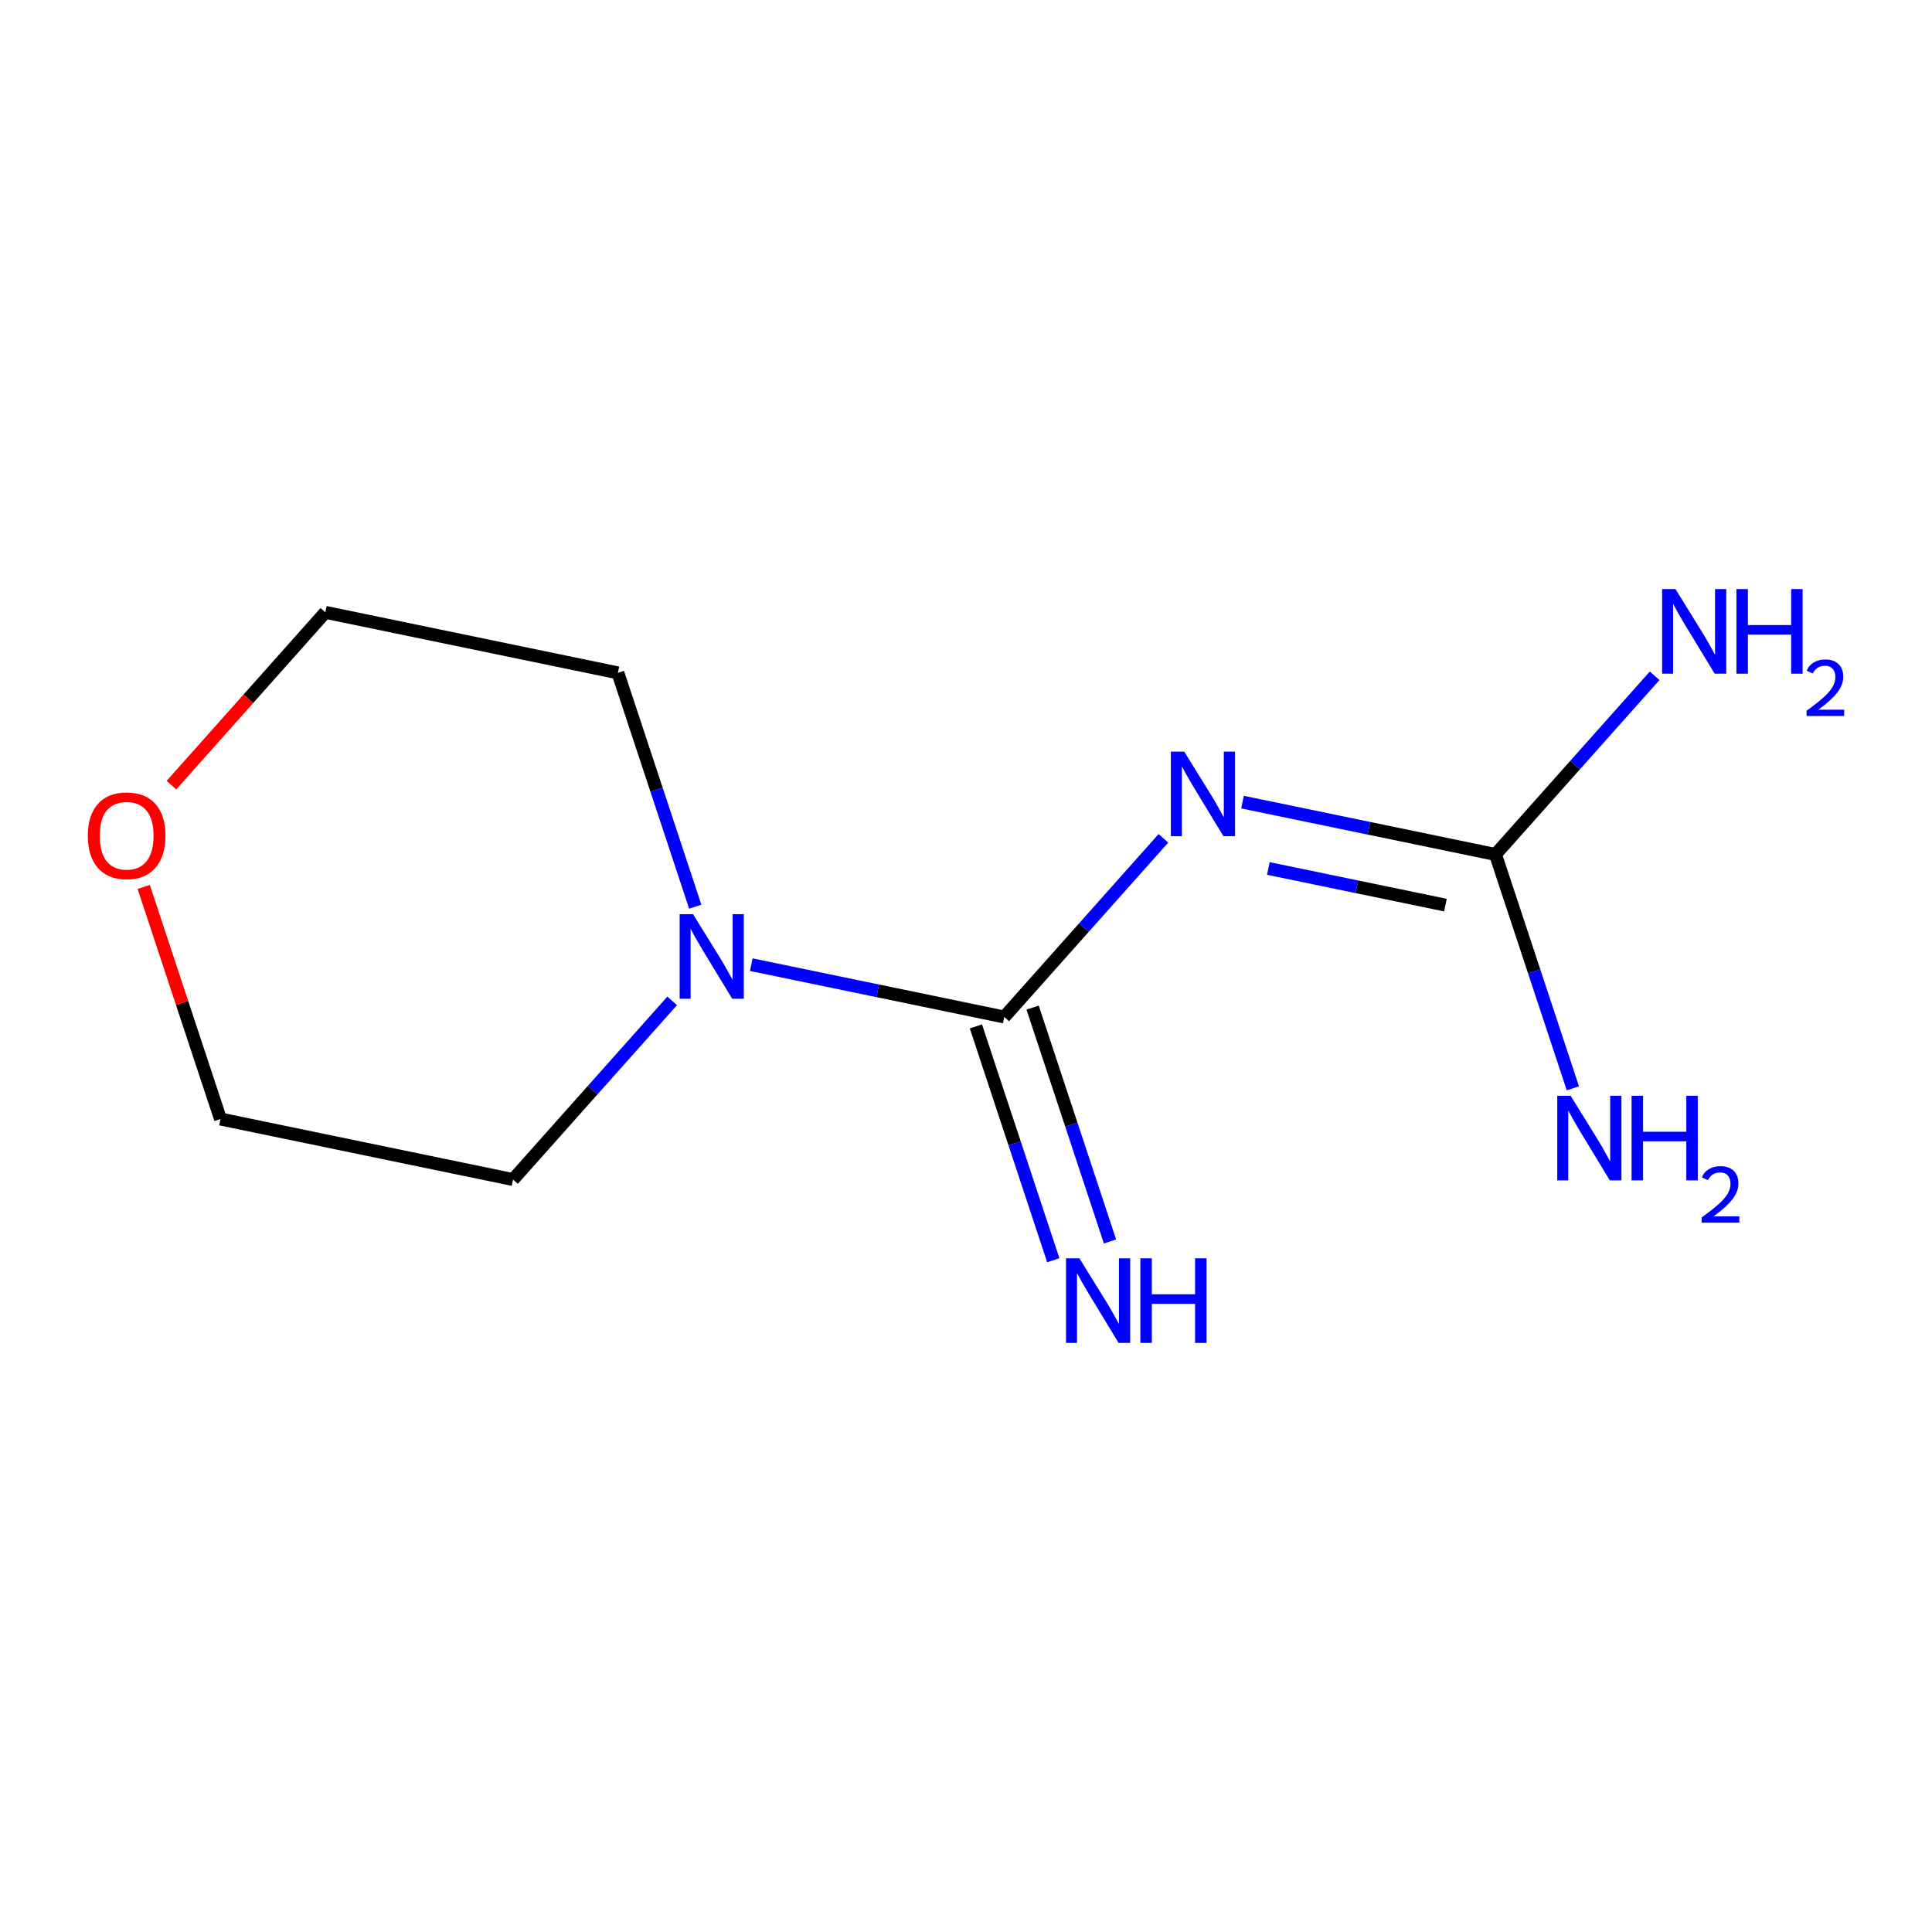<?xml version='1.0' encoding='iso-8859-1'?>
<svg version='1.1' baseProfile='full'
              xmlns='http://www.w3.org/2000/svg'
                      xmlns:rdkit='http://www.rdkit.org/xml'
                      xmlns:xlink='http://www.w3.org/1999/xlink'
                  xml:space='preserve'
width='300px' height='300px' viewBox='0 0 300 300'>
<!-- END OF HEADER -->
<rect style='opacity:1.0;fill:#FFFFFF;stroke:none' width='300' height='300' x='0' y='0'> </rect>
<rect style='opacity:1.0;fill:#FFFFFF;stroke:none' width='300' height='300' x='0' y='0'> </rect>
<path class='bond-0 atom-0 atom-1' d='M 172.36,192.774 L 166.353,174.618' style='fill:none;fill-rule:evenodd;stroke:#0000FF;stroke-width:2.0px;stroke-linecap:butt;stroke-linejoin:miter;stroke-opacity:1' />
<path class='bond-0 atom-0 atom-1' d='M 166.353,174.618 L 160.345,156.463' style='fill:none;fill-rule:evenodd;stroke:#000000;stroke-width:2.0px;stroke-linecap:butt;stroke-linejoin:miter;stroke-opacity:1' />
<path class='bond-0 atom-0 atom-1' d='M 163.553,195.688 L 157.545,177.533' style='fill:none;fill-rule:evenodd;stroke:#0000FF;stroke-width:2.0px;stroke-linecap:butt;stroke-linejoin:miter;stroke-opacity:1' />
<path class='bond-0 atom-0 atom-1' d='M 157.545,177.533 L 151.537,159.377' style='fill:none;fill-rule:evenodd;stroke:#000000;stroke-width:2.0px;stroke-linecap:butt;stroke-linejoin:miter;stroke-opacity:1' />
<path class='bond-1 atom-1 atom-2' d='M 155.941,157.92 L 168.297,144.048' style='fill:none;fill-rule:evenodd;stroke:#000000;stroke-width:2.0px;stroke-linecap:butt;stroke-linejoin:miter;stroke-opacity:1' />
<path class='bond-1 atom-1 atom-2' d='M 168.297,144.048 L 180.652,130.176' style='fill:none;fill-rule:evenodd;stroke:#0000FF;stroke-width:2.0px;stroke-linecap:butt;stroke-linejoin:miter;stroke-opacity:1' />
<path class='bond-5 atom-1 atom-6' d='M 155.941,157.92 L 136.3,153.856' style='fill:none;fill-rule:evenodd;stroke:#000000;stroke-width:2.0px;stroke-linecap:butt;stroke-linejoin:miter;stroke-opacity:1' />
<path class='bond-5 atom-1 atom-6' d='M 136.3,153.856 L 116.658,149.792' style='fill:none;fill-rule:evenodd;stroke:#0000FF;stroke-width:2.0px;stroke-linecap:butt;stroke-linejoin:miter;stroke-opacity:1' />
<path class='bond-2 atom-2 atom-3' d='M 192.936,124.552 L 212.577,128.616' style='fill:none;fill-rule:evenodd;stroke:#0000FF;stroke-width:2.0px;stroke-linecap:butt;stroke-linejoin:miter;stroke-opacity:1' />
<path class='bond-2 atom-2 atom-3' d='M 212.577,128.616 L 232.219,132.68' style='fill:none;fill-rule:evenodd;stroke:#000000;stroke-width:2.0px;stroke-linecap:butt;stroke-linejoin:miter;stroke-opacity:1' />
<path class='bond-2 atom-2 atom-3' d='M 196.948,134.856 L 210.697,137.701' style='fill:none;fill-rule:evenodd;stroke:#0000FF;stroke-width:2.0px;stroke-linecap:butt;stroke-linejoin:miter;stroke-opacity:1' />
<path class='bond-2 atom-2 atom-3' d='M 210.697,137.701 L 224.446,140.546' style='fill:none;fill-rule:evenodd;stroke:#000000;stroke-width:2.0px;stroke-linecap:butt;stroke-linejoin:miter;stroke-opacity:1' />
<path class='bond-3 atom-3 atom-4' d='M 232.219,132.68 L 244.574,118.808' style='fill:none;fill-rule:evenodd;stroke:#000000;stroke-width:2.0px;stroke-linecap:butt;stroke-linejoin:miter;stroke-opacity:1' />
<path class='bond-3 atom-3 atom-4' d='M 244.574,118.808 L 256.93,104.936' style='fill:none;fill-rule:evenodd;stroke:#0000FF;stroke-width:2.0px;stroke-linecap:butt;stroke-linejoin:miter;stroke-opacity:1' />
<path class='bond-4 atom-3 atom-5' d='M 232.219,132.68 L 238.226,150.836' style='fill:none;fill-rule:evenodd;stroke:#000000;stroke-width:2.0px;stroke-linecap:butt;stroke-linejoin:miter;stroke-opacity:1' />
<path class='bond-4 atom-3 atom-5' d='M 238.226,150.836 L 244.234,168.991' style='fill:none;fill-rule:evenodd;stroke:#0000FF;stroke-width:2.0px;stroke-linecap:butt;stroke-linejoin:miter;stroke-opacity:1' />
<path class='bond-6 atom-6 atom-7' d='M 104.375,155.416 L 92.019,169.288' style='fill:none;fill-rule:evenodd;stroke:#0000FF;stroke-width:2.0px;stroke-linecap:butt;stroke-linejoin:miter;stroke-opacity:1' />
<path class='bond-6 atom-6 atom-7' d='M 92.019,169.288 L 79.664,183.16' style='fill:none;fill-rule:evenodd;stroke:#000000;stroke-width:2.0px;stroke-linecap:butt;stroke-linejoin:miter;stroke-opacity:1' />
<path class='bond-11 atom-11 atom-6' d='M 95.944,104.482 L 101.952,122.637' style='fill:none;fill-rule:evenodd;stroke:#000000;stroke-width:2.0px;stroke-linecap:butt;stroke-linejoin:miter;stroke-opacity:1' />
<path class='bond-11 atom-11 atom-6' d='M 101.952,122.637 L 107.959,140.793' style='fill:none;fill-rule:evenodd;stroke:#0000FF;stroke-width:2.0px;stroke-linecap:butt;stroke-linejoin:miter;stroke-opacity:1' />
<path class='bond-7 atom-7 atom-8' d='M 79.664,183.16 L 34.239,173.761' style='fill:none;fill-rule:evenodd;stroke:#000000;stroke-width:2.0px;stroke-linecap:butt;stroke-linejoin:miter;stroke-opacity:1' />
<path class='bond-8 atom-8 atom-9' d='M 34.239,173.761 L 28.277,155.745' style='fill:none;fill-rule:evenodd;stroke:#000000;stroke-width:2.0px;stroke-linecap:butt;stroke-linejoin:miter;stroke-opacity:1' />
<path class='bond-8 atom-8 atom-9' d='M 28.277,155.745 L 22.316,137.728' style='fill:none;fill-rule:evenodd;stroke:#FF0000;stroke-width:2.0px;stroke-linecap:butt;stroke-linejoin:miter;stroke-opacity:1' />
<path class='bond-9 atom-9 atom-10' d='M 26.616,121.92 L 38.568,108.501' style='fill:none;fill-rule:evenodd;stroke:#FF0000;stroke-width:2.0px;stroke-linecap:butt;stroke-linejoin:miter;stroke-opacity:1' />
<path class='bond-9 atom-9 atom-10' d='M 38.568,108.501 L 50.519,95.083' style='fill:none;fill-rule:evenodd;stroke:#000000;stroke-width:2.0px;stroke-linecap:butt;stroke-linejoin:miter;stroke-opacity:1' />
<path class='bond-10 atom-10 atom-11' d='M 50.519,95.083 L 95.944,104.482' style='fill:none;fill-rule:evenodd;stroke:#000000;stroke-width:2.0px;stroke-linecap:butt;stroke-linejoin:miter;stroke-opacity:1' />
<path  class='atom-0' d='M 167.61 195.391
L 171.914 202.349
Q 172.341 203.035, 173.028 204.278
Q 173.714 205.522, 173.751 205.596
L 173.751 195.391
L 175.496 195.391
L 175.496 208.527
L 173.696 208.527
L 169.076 200.92
Q 168.537 200.029, 167.962 199.009
Q 167.406 197.988, 167.239 197.673
L 167.239 208.527
L 165.532 208.527
L 165.532 195.391
L 167.61 195.391
' fill='#0000FF'/>
<path  class='atom-0' d='M 177.073 195.391
L 178.854 195.391
L 178.854 200.976
L 185.571 200.976
L 185.571 195.391
L 187.352 195.391
L 187.352 208.527
L 185.571 208.527
L 185.571 202.46
L 178.854 202.46
L 178.854 208.527
L 177.073 208.527
L 177.073 195.391
' fill='#0000FF'/>
<path  class='atom-2' d='M 183.89 116.712
L 188.195 123.671
Q 188.622 124.357, 189.308 125.6
Q 189.995 126.843, 190.032 126.918
L 190.032 116.712
L 191.776 116.712
L 191.776 129.849
L 189.976 129.849
L 185.356 122.242
Q 184.818 121.351, 184.243 120.331
Q 183.686 119.31, 183.519 118.995
L 183.519 129.849
L 181.812 129.849
L 181.812 116.712
L 183.89 116.712
' fill='#0000FF'/>
<path  class='atom-4' d='M 260.168 91.472
L 264.472 98.431
Q 264.899 99.117, 265.586 100.36
Q 266.272 101.603, 266.309 101.678
L 266.309 91.472
L 268.053 91.472
L 268.053 104.609
L 266.254 104.609
L 261.633 97.002
Q 261.095 96.111, 260.52 95.091
Q 259.963 94.07, 259.796 93.755
L 259.796 104.609
L 258.089 104.609
L 258.089 91.472
L 260.168 91.472
' fill='#0000FF'/>
<path  class='atom-4' d='M 269.63 91.472
L 271.412 91.472
L 271.412 97.058
L 278.129 97.058
L 278.129 91.472
L 279.91 91.472
L 279.91 104.609
L 278.129 104.609
L 278.129 98.542
L 271.412 98.542
L 271.412 104.609
L 269.63 104.609
L 269.63 91.472
' fill='#0000FF'/>
<path  class='atom-4' d='M 280.547 104.148
Q 280.865 103.328, 281.624 102.875
Q 282.384 102.409, 283.437 102.409
Q 284.747 102.409, 285.482 103.12
Q 286.217 103.83, 286.217 105.091
Q 286.217 106.377, 285.261 107.577
Q 284.319 108.778, 282.359 110.198
L 286.364 110.198
L 286.364 111.178
L 280.522 111.178
L 280.522 110.357
Q 282.139 109.206, 283.094 108.349
Q 284.061 107.492, 284.527 106.72
Q 284.992 105.949, 284.992 105.153
Q 284.992 104.32, 284.576 103.855
Q 284.159 103.389, 283.437 103.389
Q 282.739 103.389, 282.273 103.671
Q 281.808 103.953, 281.477 104.577
L 280.547 104.148
' fill='#0000FF'/>
<path  class='atom-5' d='M 243.887 170.151
L 248.192 177.109
Q 248.619 177.795, 249.305 179.038
Q 249.992 180.282, 250.029 180.356
L 250.029 170.151
L 251.773 170.151
L 251.773 183.288
L 249.973 183.288
L 245.353 175.68
Q 244.815 174.789, 244.24 173.769
Q 243.683 172.748, 243.516 172.433
L 243.516 183.288
L 241.809 183.288
L 241.809 170.151
L 243.887 170.151
' fill='#0000FF'/>
<path  class='atom-5' d='M 253.35 170.151
L 255.131 170.151
L 255.131 175.736
L 261.848 175.736
L 261.848 170.151
L 263.63 170.151
L 263.63 183.288
L 261.848 183.288
L 261.848 177.22
L 255.131 177.22
L 255.131 183.288
L 253.35 183.288
L 253.35 170.151
' fill='#0000FF'/>
<path  class='atom-5' d='M 264.266 182.827
Q 264.585 182.006, 265.344 181.553
Q 266.103 181.088, 267.156 181.088
Q 268.467 181.088, 269.202 181.798
Q 269.936 182.508, 269.936 183.77
Q 269.936 185.055, 268.981 186.256
Q 268.038 187.456, 266.079 188.876
L 270.083 188.876
L 270.083 189.856
L 264.242 189.856
L 264.242 189.035
Q 265.858 187.884, 266.814 187.027
Q 267.781 186.17, 268.246 185.398
Q 268.712 184.627, 268.712 183.831
Q 268.712 182.998, 268.295 182.533
Q 267.879 182.067, 267.156 182.067
Q 266.458 182.067, 265.993 182.349
Q 265.528 182.631, 265.197 183.255
L 264.266 182.827
' fill='#0000FF'/>
<path  class='atom-6' d='M 107.613 141.952
L 111.917 148.91
Q 112.344 149.597, 113.031 150.84
Q 113.717 152.083, 113.754 152.158
L 113.754 141.952
L 115.498 141.952
L 115.498 155.089
L 113.699 155.089
L 109.078 147.482
Q 108.54 146.591, 107.965 145.571
Q 107.408 144.55, 107.242 144.235
L 107.242 155.089
L 105.534 155.089
L 105.534 141.952
L 107.613 141.952
' fill='#0000FF'/>
<path  class='atom-9' d='M 13.636 129.759
Q 13.636 126.605, 15.195 124.842
Q 16.754 123.079, 19.667 123.079
Q 22.58 123.079, 24.138 124.842
Q 25.697 126.605, 25.697 129.759
Q 25.697 132.95, 24.12 134.769
Q 22.543 136.569, 19.667 136.569
Q 16.772 136.569, 15.195 134.769
Q 13.636 132.969, 13.636 129.759
M 19.667 135.084
Q 21.671 135.084, 22.747 133.748
Q 23.841 132.394, 23.841 129.759
Q 23.841 127.18, 22.747 125.881
Q 21.671 124.564, 19.667 124.564
Q 17.663 124.564, 16.568 125.863
Q 15.492 127.161, 15.492 129.759
Q 15.492 132.412, 16.568 133.748
Q 17.663 135.084, 19.667 135.084
' fill='#FF0000'/>
</svg>
